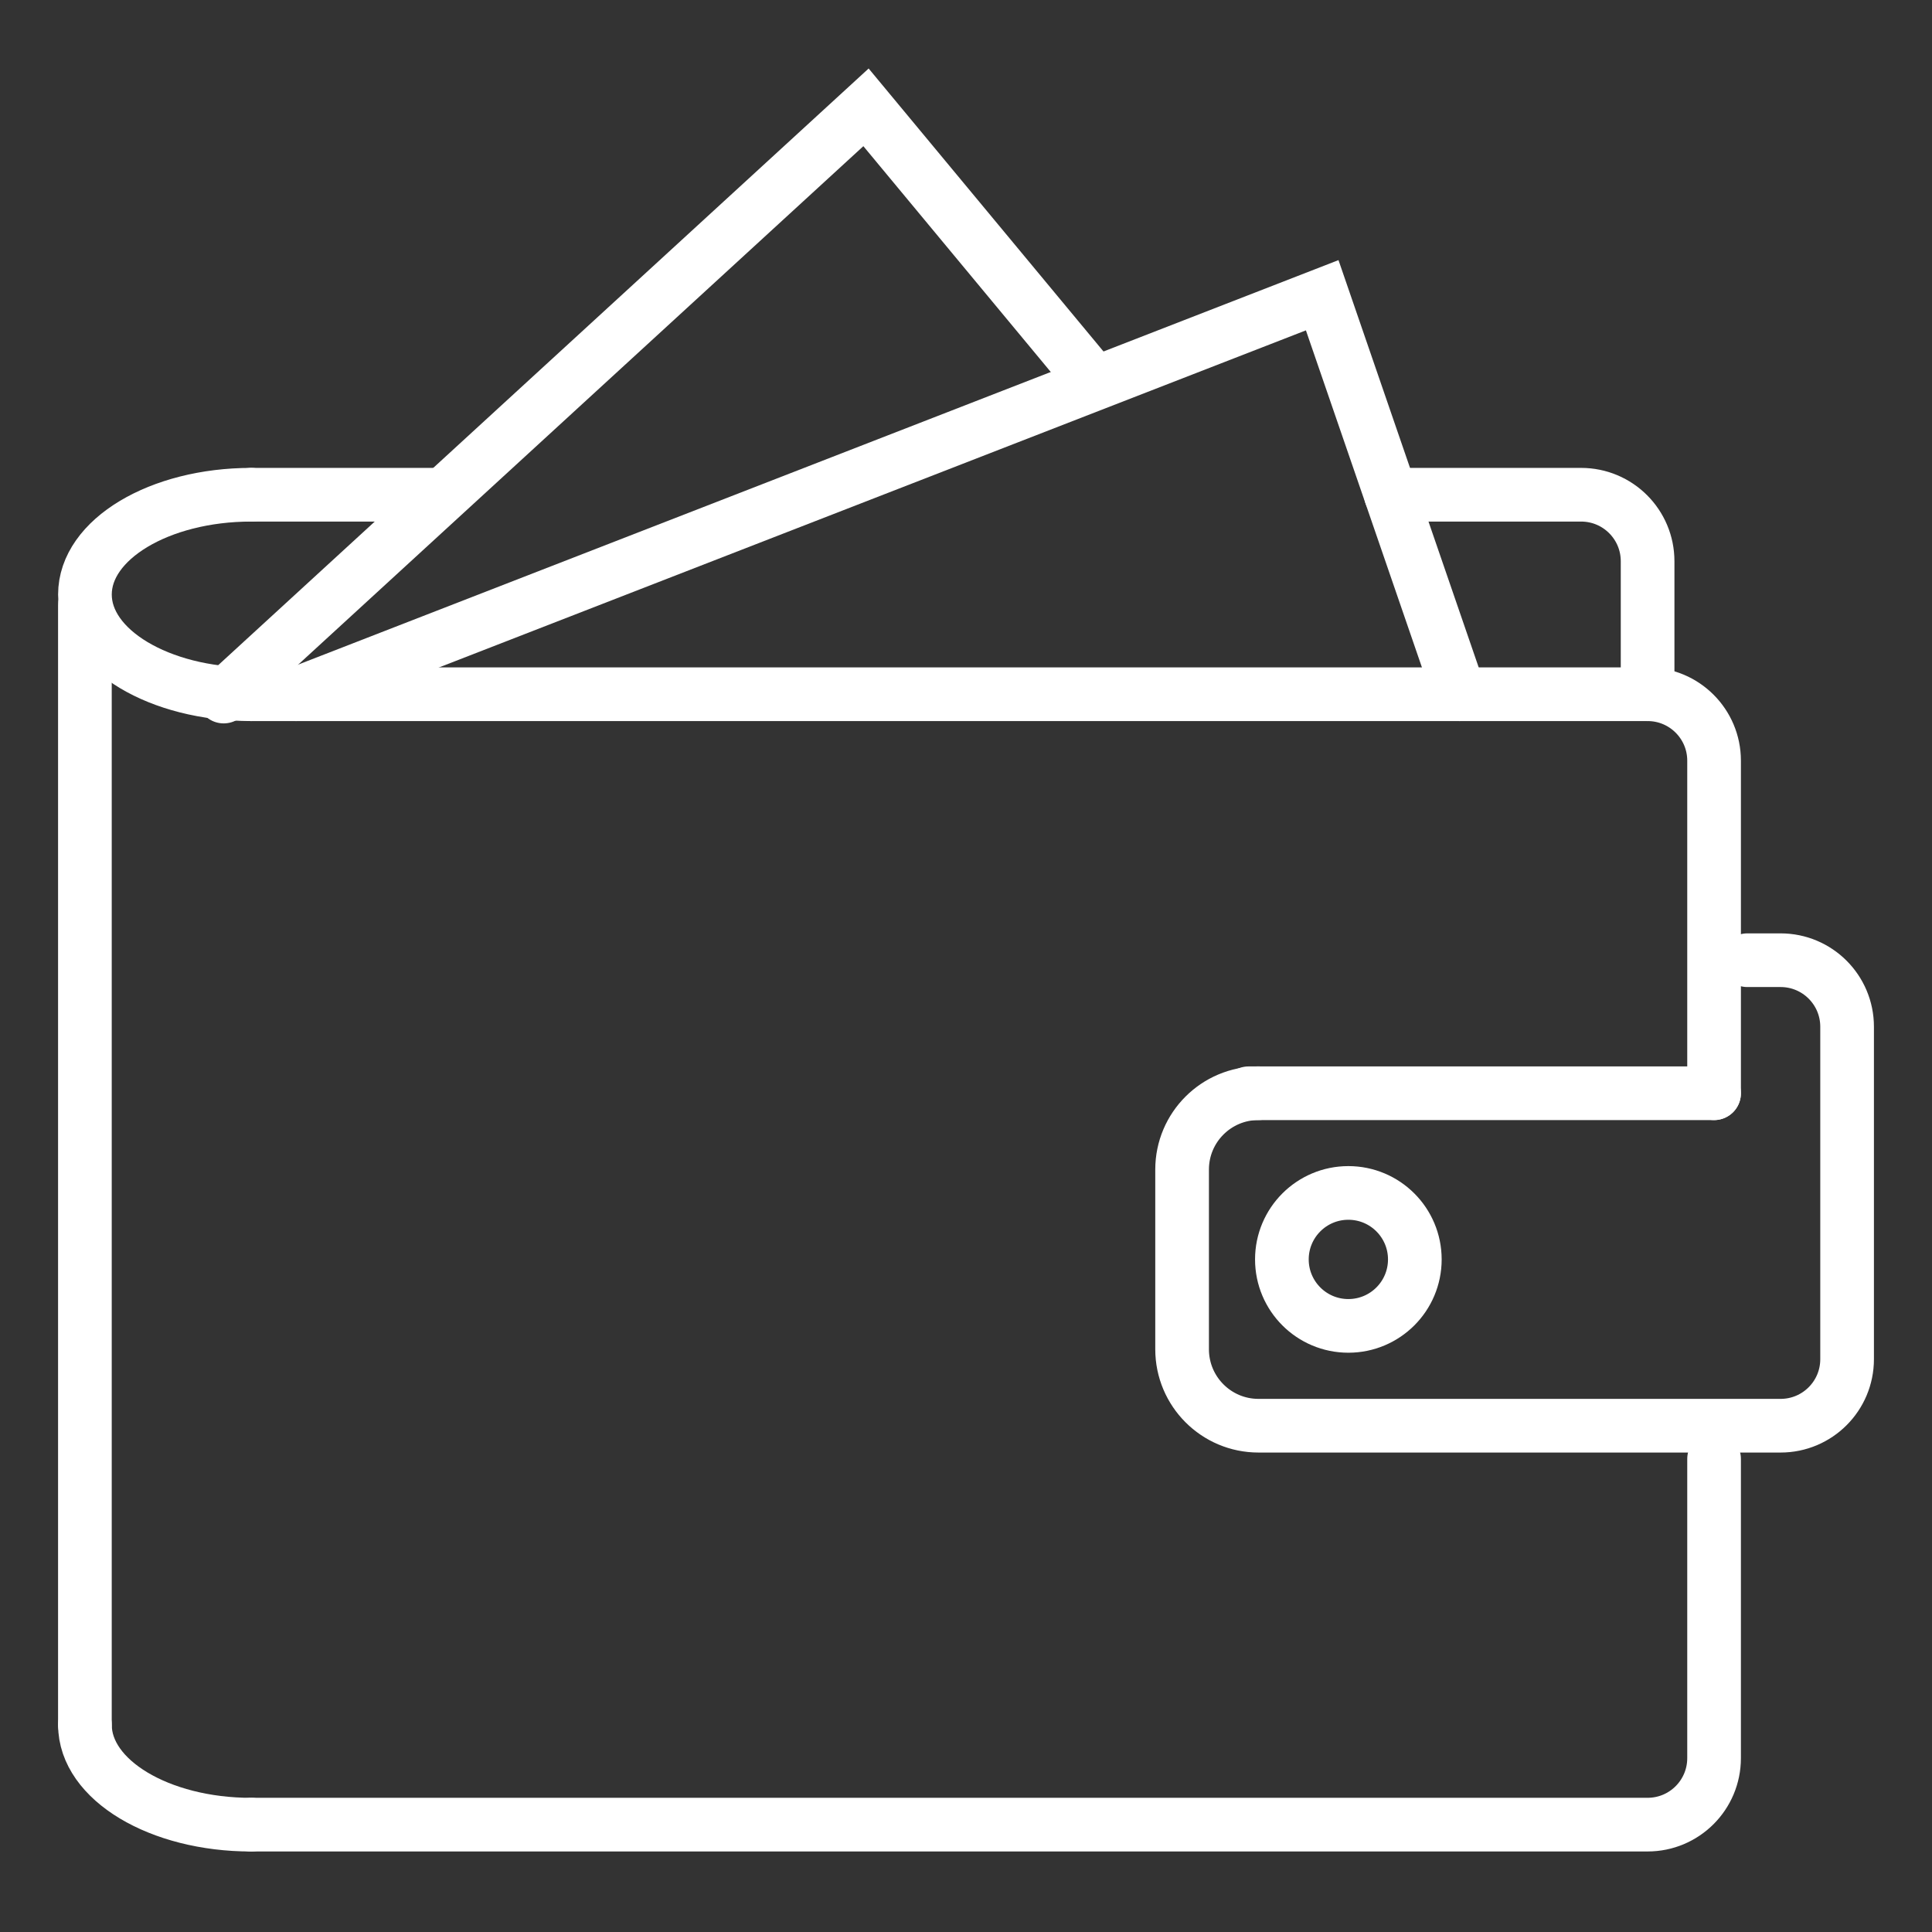 <?xml version="1.0" encoding="utf-8"?>
<!-- Generator: Adobe Illustrator 16.0.0, SVG Export Plug-In . SVG Version: 6.00 Build 0)  -->
<!DOCTYPE svg PUBLIC "-//W3C//DTD SVG 1.1//EN" "http://www.w3.org/Graphics/SVG/1.1/DTD/svg11.dtd">
<svg version="1.1" id="Calque_1" xmlns="http://www.w3.org/2000/svg" xmlns:xlink="http://www.w3.org/1999/xlink" x="0px" y="0px"
	 width="54px" height="54px" viewBox="0 0 54 54" enable-background="new 0 0 54 54" xml:space="preserve">
<rect x="0" y="0" width="54" height="54" fill="#333333" stroke="none"/>
<g>
	<g>
		<path fill="none" stroke="#FFFFFF" stroke-width="1.5" stroke-linecap="round" stroke-miterlimit="10" d="M47.909,40.777v8.363
			c0,1.027-0.831,1.859-1.858,1.859H7.021"/>
		<path fill="none" stroke="#FFFFFF" stroke-width="1.5" stroke-linecap="round" stroke-miterlimit="10" d="M7.021,19.404h39.03
			c1.027,0,1.858,0.832,1.858,1.857v9.295"/>
		<path fill="none" stroke="#FFFFFF" stroke-width="1.5" stroke-linecap="round" stroke-miterlimit="10" d="M7.021,19.404
			c-2.566,0-4.647-1.248-4.647-2.787c0-1.541,2.081-2.789,4.647-2.789"/>
		<path fill="none" stroke="#FFFFFF" stroke-width="1.5" stroke-linecap="round" stroke-miterlimit="10" d="M7.021,51
			c-2.566,0-4.647-1.248-4.647-2.789"/>
		
			<line fill="none" stroke="#FFFFFF" stroke-width="1.5" stroke-linecap="round" stroke-miterlimit="10" x1="2.373" y1="48.211" x2="2.373" y2="16.914"/>
		<polyline fill="none" stroke="#FFFFFF" stroke-width="1.5" stroke-linecap="round" stroke-miterlimit="10" points="40.795,19.404 
			36.956,8.252 8.274,19.404 		"/>
		<polyline fill="none" stroke="#FFFFFF" stroke-width="1.5" stroke-linecap="round" stroke-miterlimit="10" points="30.588,10.691 
			24.205,3 6.252,19.469 		"/>
		
			<line fill="none" stroke="#FFFFFF" stroke-width="1.5" stroke-linecap="round" stroke-miterlimit="10" x1="7.021" y1="13.828" x2="12.305" y2="13.828"/>
		<path fill="none" stroke="#FFFFFF" stroke-width="1.5" stroke-linecap="round" stroke-miterlimit="10" d="M46.051,19.404v-3.717
			c0-1.027-0.831-1.859-1.859-1.859h-5.315"/>
		
			<circle fill="none" stroke="#FFFFFF" stroke-width="1.5" stroke-linecap="round" stroke-miterlimit="10" cx="37.687" cy="35.201" r="1.858"/>
		
			<line fill="none" stroke="#FFFFFF" stroke-width="1.5" stroke-linecap="round" stroke-miterlimit="10" x1="34.898" y1="30.557" x2="47.909" y2="30.557"/>
		<path fill="none" stroke="#FFFFFF" stroke-width="1.5" stroke-linecap="round" stroke-miterlimit="10" d="M48.838,26.838h0.93
			c1.027,0,1.859,0.832,1.859,1.859v9.293c0,1.027-0.832,1.859-1.859,1.859H35.174c-1.178,0-2.134-0.957-2.134-2.137v-5.023
			c0-1.178,0.956-2.133,2.134-2.133"/>
	</g>
</g>
</svg>
